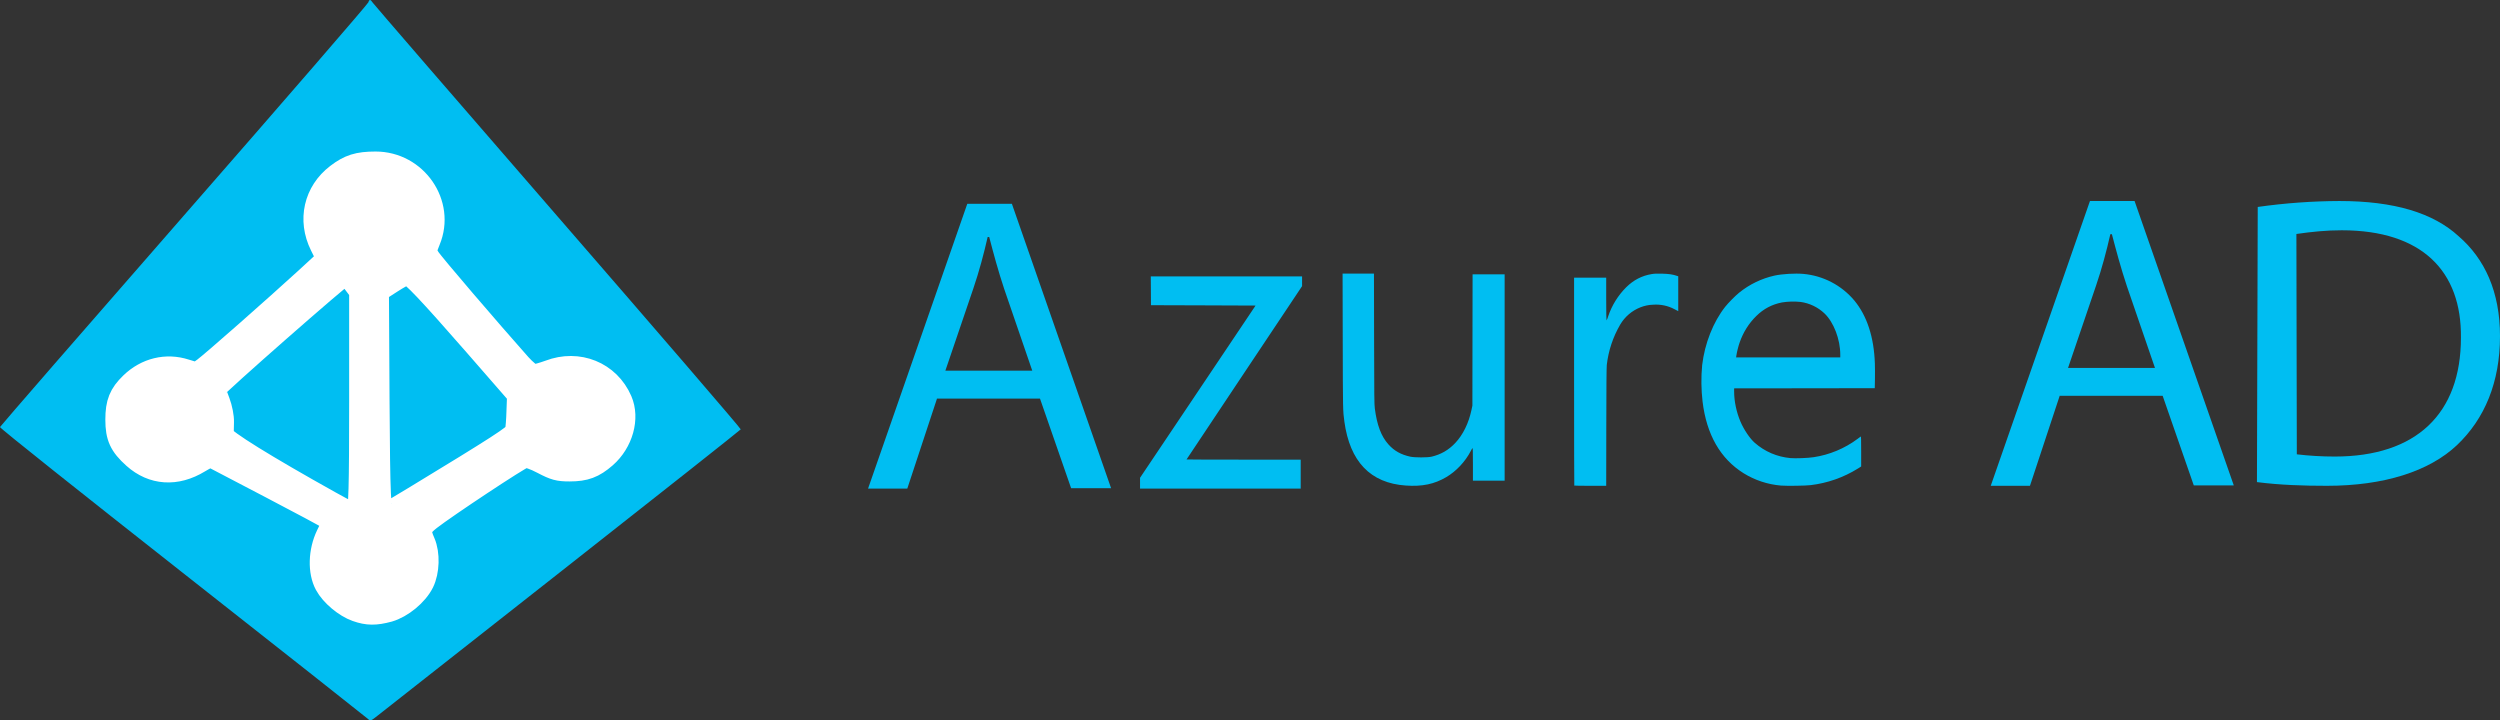 <?xml version="1.0" encoding="UTF-8"?>
<svg width="118px" height="34px" viewBox="0 0 118 34" version="1.1" xmlns="http://www.w3.org/2000/svg" xmlns:xlink="http://www.w3.org/1999/xlink">
    <rect x="0" y="0" width="118" height="34" fill="#333333" stroke="none"/>
    <title>Group</title>
    <g id="Page-1" stroke="none" stroke-width="1" fill="none" fill-rule="evenodd">
        <g id="SSO-&amp;-CASB-logos_XL-(1)" transform="translate(-311, -225.001)" fill-rule="nonzero">
            <g id="Group" transform="translate(311, 225.001)">
                <g transform="translate(93.963, 9.488)" fill="#00BEF2" id="Shape">
                    <path d="M3.249,9.211 L1.851,13.442 L0,13.442 L4.683,0 L6.789,0 L11.472,13.424 L9.584,13.424 L8.114,9.193 L3.249,9.193 L3.249,9.211 L3.249,9.211 Z M7.751,7.877 L6.426,4.019 C6.136,3.147 5.918,2.329 5.718,1.565 L5.645,1.565 C5.464,2.365 5.246,3.183 4.974,3.983 L3.649,7.877 L7.751,7.877 L7.751,7.877 Z M12.602,0.28 C13.879,0.099 15.166,0.005 16.456,7.10542736e-15 C19.039,7.10542736e-15 20.883,0.56 22.082,1.66 C23.318,2.727 24.037,4.283 24.037,6.38 C24.037,8.548 23.317,10.278 22.008,11.52 C20.698,12.76 18.559,13.442 15.866,13.442 C14.778,13.442 13.653,13.407 12.565,13.267 L12.602,0.28 Z M14.446,11.956 C15.036,12.026 15.645,12.061 16.236,12.061 C20.09,12.061 22.193,10.034 22.193,6.451 C22.229,3.321 20.367,1.381 16.567,1.381 C15.847,1.381 15.147,1.451 14.427,1.556 L14.447,11.956 L14.446,11.956 Z"></path>
                </g>
                <path d="M66.358,22.918 C64.684,22.804 63.711,21.788 63.453,19.889 C63.384,19.384 63.384,19.371 63.377,16.089 L63.37,12.915 L64.851,12.915 L64.857,15.986 C64.863,18.754 64.866,19.079 64.891,19.273 C64.991,20.063 65.192,20.595 65.534,20.976 C65.808,21.282 66.128,21.46 66.571,21.556 C66.781,21.6 67.375,21.6 67.566,21.556 C68.016,21.45 68.376,21.242 68.693,20.904 C69.055,20.518 69.323,19.971 69.453,19.352 L69.497,19.144 L69.501,16.047 L69.506,12.949 L71.019,12.949 L71.019,22.687 L69.522,22.687 L69.522,21.915 C69.522,21.39 69.516,21.145 69.505,21.148 C69.471,21.191 69.442,21.238 69.42,21.288 C69.162,21.788 68.732,22.246 68.261,22.522 C67.697,22.853 67.131,22.971 66.358,22.918 L66.358,22.918 Z M84.06,22.919 C83.435,22.866 82.831,22.667 82.297,22.336 C81.2,21.649 80.551,20.516 80.361,18.956 C80.295,18.384 80.288,17.806 80.342,17.232 C80.465,16.207 80.862,15.201 81.428,14.482 C81.573,14.299 81.902,13.965 82.084,13.818 C82.572,13.422 83.145,13.145 83.758,13.008 C84.113,12.93 84.738,12.893 85.116,12.928 C86.052,13.011 86.917,13.462 87.522,14.181 C88.122,14.904 88.452,15.914 88.494,17.158 C88.5,17.353 88.502,17.695 88.497,17.918 L88.489,18.322 L85.169,18.327 L81.851,18.331 L81.851,18.481 C81.851,18.938 81.961,19.458 82.15,19.901 C82.313,20.283 82.595,20.7 82.825,20.901 C83.297,21.315 83.875,21.563 84.508,21.622 C84.742,21.644 85.34,21.621 85.608,21.579 C86.359,21.465 87.071,21.167 87.68,20.713 C87.728,20.676 87.777,20.639 87.826,20.604 C87.843,20.594 87.847,20.73 87.847,21.304 L87.847,22.019 L87.69,22.117 C87.015,22.537 86.256,22.803 85.466,22.898 C85.226,22.928 84.346,22.941 84.06,22.919 L84.06,22.919 Z M86.861,16.742 C86.861,16.017 86.553,15.212 86.118,14.796 C85.807,14.5 85.41,14.309 84.984,14.251 C84.691,14.221 84.395,14.229 84.104,14.276 C83.633,14.37 83.244,14.576 82.904,14.909 C82.545,15.259 82.277,15.686 82.109,16.172 C82.048,16.346 81.977,16.632 81.955,16.792 L81.945,16.868 L86.861,16.868 L86.861,16.742 L86.861,16.742 Z M44.221,18.83 L42.824,23.062 L40.972,23.062 L45.656,9.62 L47.761,9.62 L52.444,23.044 L50.557,23.044 L49.087,18.813 L44.221,18.813 L44.221,18.83 L44.221,18.83 Z M48.723,17.497 L47.398,13.638 C47.108,12.768 46.89,11.949 46.69,11.185 L46.618,11.185 C46.436,11.985 46.218,12.803 45.946,13.603 L44.621,17.497 L48.723,17.497 L48.723,17.497 Z M53.81,22.807 L53.81,22.551 L56.537,18.487 L59.263,14.423 L56.795,14.413 L54.326,14.405 L54.322,13.725 L54.317,13.047 L61.458,13.047 L61.458,13.506 L58.732,17.592 C57.232,19.839 56.005,21.682 56.005,21.686 C56.005,21.691 57.217,21.695 58.699,21.695 L61.393,21.695 L61.393,23.062 L53.81,23.062 L53.81,22.806 L53.81,22.807 Z M74.307,22.919 C74.301,22.912 74.297,20.702 74.297,18.006 L74.297,13.105 L75.813,13.105 L75.813,14.115 C75.813,14.671 75.819,15.125 75.827,15.125 C75.862,15.061 75.89,14.993 75.909,14.923 C76.079,14.414 76.376,13.938 76.756,13.56 C77.1,13.219 77.492,13.015 77.955,12.937 C78.085,12.915 78.195,12.911 78.455,12.917 C78.781,12.927 78.952,12.952 79.15,13.02 L79.213,13.04 L79.213,14.686 L79.033,14.593 C78.725,14.429 78.378,14.356 78.03,14.382 C77.824,14.387 77.621,14.429 77.43,14.505 C77.029,14.662 76.692,14.949 76.474,15.32 C76.133,15.905 75.917,16.554 75.84,17.227 C75.827,17.343 75.82,18.293 75.817,20.165 L75.813,22.93 L75.066,22.93 C74.655,22.93 74.314,22.925 74.307,22.919 L74.307,22.919 Z M17.463,0 C17.5,0 17.538,0.045 17.593,0.126 C17.64,0.198 21.572,4.749 26.334,10.236 C31.097,15.723 34.982,20.238 34.963,20.265 C34.953,20.292 31.163,23.292 26.54,26.924 C23.627,29.21 20.716,31.498 17.808,33.79 C17.5,34.033 17.481,34.042 17.369,33.934 C17.304,33.871 13.363,30.762 8.61,27.023 C3.857,23.283 -0.019,20.202 6.90487851e-05,20.157 C0.019,20.112 3.922,15.615 8.694,10.155 C13.466,4.695 17.369,0.18 17.388,0.108 C17.407,0.036 17.435,0 17.463,0 L17.463,0 Z" id="Shape" fill="#00BEF2"></path>
                <path d="M16.811,28.848 C16.27,28.658 15.616,28.117 15.345,27.612 C15.009,26.989 15.037,26.015 15.41,25.239 C15.7,24.661 15.7,24.643 15.513,24.508 C15.41,24.435 14.168,23.768 12.767,23.037 C11.366,22.306 10.142,21.665 10.058,21.62 C9.946,21.557 9.759,21.62 9.423,21.828 C8.33,22.496 7.191,22.423 6.294,21.62 C5.65,21.043 5.463,20.637 5.463,19.807 C5.463,19.004 5.631,18.588 6.163,18.074 C6.883,17.379 7.845,17.144 8.769,17.443 C9.274,17.605 9.283,17.605 9.601,17.37 C9.974,17.1 12.972,14.456 14.421,13.13 L15.42,12.21 L15.12,11.605 C14.514,10.386 14.822,9.033 15.887,8.221 C16.466,7.779 16.895,7.643 17.727,7.643 C19.669,7.643 21.024,9.61 20.295,11.37 C20.099,11.857 20.099,11.866 20.285,12.164 C20.445,12.426 23.144,15.574 24.573,17.181 C24.825,17.461 25.105,17.686 25.199,17.686 C25.292,17.686 25.609,17.596 25.909,17.488 C27.3,16.955 28.767,17.551 29.346,18.886 C29.719,19.743 29.393,20.898 28.599,21.593 C28.039,22.08 27.627,22.233 26.88,22.233 C26.357,22.233 26.16,22.18 25.61,21.891 C25.199,21.674 24.881,21.566 24.75,21.602 C24.526,21.656 21.08,23.939 20.314,24.535 C19.847,24.905 19.809,25.04 20.052,25.59 C20.286,26.132 20.258,26.98 19.996,27.512 C19.706,28.099 18.988,28.685 18.362,28.866 C17.727,29.037 17.344,29.037 16.812,28.848 L16.812,28.848 L16.811,28.848 Z M16.971,18.904 L16.971,13.761 L16.671,13.364 C16.503,13.148 16.344,12.967 16.316,12.967 C16.195,12.967 10.161,18.264 10.161,18.372 C10.161,18.399 10.254,18.67 10.367,18.958 C10.479,19.256 10.563,19.68 10.553,19.924 C10.544,20.168 10.544,20.438 10.544,20.528 C10.554,20.736 12.571,21.981 15.597,23.668 C16.428,24.138 16.717,24.255 16.821,24.174 C16.942,24.074 16.971,23.073 16.971,18.904 L16.971,18.904 L16.971,18.904 Z M19.529,23.452 C23.527,21.025 24.274,20.537 24.321,20.357 C24.349,20.249 24.386,19.825 24.396,19.401 L24.424,18.643 L22.387,16.306 C20.202,13.806 19.399,12.958 19.212,12.958 C19.146,12.958 18.819,13.138 18.483,13.355 L17.867,13.752 L17.895,18.886 C17.923,23.488 17.96,24.264 18.138,24.264 C18.156,24.274 18.791,23.904 19.529,23.452 L19.529,23.452 L19.529,23.452 Z" id="Shape" stroke="#FFFFFF" stroke-width="0.982" fill="#FFFFFF" stroke-linecap="round" stroke-linejoin="round"></path>
            </g>
        </g>
    </g>
</svg>